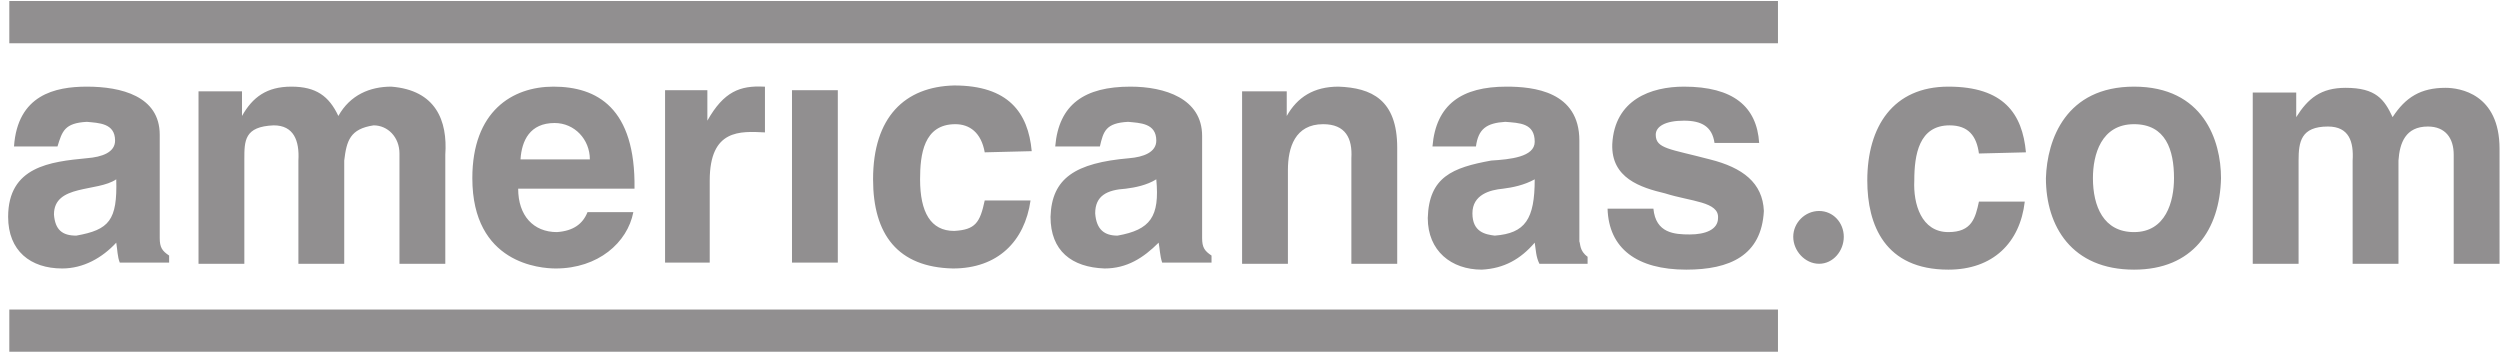 <?xml version="1.0" encoding="UTF-8"?>
<svg xmlns="http://www.w3.org/2000/svg" width="224" height="32" viewBox="0 0 224 32" fill="none">
  <path d="M162.992 23.634C164.255 23.634 165.203 22.478 165.203 21.217C165.203 19.956 164.255 18.904 162.992 18.904C161.728 18.904 160.675 19.956 160.675 21.217C160.675 22.478 161.728 23.634 162.992 23.634ZM7.783 14.175C9.152 14.07 10.311 13.649 10.311 12.598C10.311 11.022 8.836 11.022 7.783 10.917C5.783 11.022 5.572 11.757 5.151 13.124H1.255C1.571 8.499 4.94 7.763 7.783 7.763C10.837 7.763 14.312 8.604 14.312 12.073V21.322C14.312 22.163 14.522 22.478 15.154 22.898V23.529H10.732C10.521 23.004 10.521 22.373 10.416 21.742C9.152 23.109 7.468 24.055 5.572 24.055C2.729 24.055 0.729 22.478 0.729 19.43C0.729 14.911 4.519 14.49 7.783 14.175ZM10.416 16.067C8.731 17.223 4.835 16.487 4.835 19.22C4.94 20.586 5.572 21.112 6.836 21.112C9.784 20.586 10.521 19.745 10.416 16.067ZM39.899 13.86V23.634H35.792V13.754C35.792 12.283 34.739 11.232 33.476 11.232C31.37 11.547 31.054 12.598 30.843 14.385V23.634H26.737V14.385C26.842 12.598 26.316 11.232 24.526 11.232C21.893 11.337 21.893 12.598 21.893 14.28V23.634H17.787V8.184H21.683V10.391C22.63 8.709 23.894 7.763 26.105 7.763C28.316 7.763 29.475 8.604 30.317 10.391C31.37 8.499 33.16 7.763 35.055 7.763C39.057 8.079 40.11 10.812 39.899 13.86ZM46.428 16.907C46.428 19.325 47.796 20.796 49.902 20.796C51.377 20.691 52.219 20.061 52.64 19.01H56.747C56.22 21.742 53.588 24.055 49.797 24.055C48.428 24.055 42.321 23.634 42.321 15.962C42.321 9.971 45.901 7.763 49.586 7.763C53.482 7.763 56.957 9.655 56.852 16.907H46.428ZM46.533 14.28H52.851C52.851 12.493 51.482 11.022 49.692 11.022C47.48 11.022 46.743 12.598 46.638 14.28H46.533ZM68.54 7.763V11.863C66.329 11.757 63.591 11.547 63.591 16.172V23.529H59.59V8.079H63.38V10.812C64.855 8.184 66.329 7.658 68.435 7.763H68.54ZM70.962 8.079H75.068V23.529H70.962V8.079ZM88.231 13.649C87.915 11.863 86.862 11.127 85.598 11.127C82.755 11.127 82.439 13.86 82.439 16.067C82.439 19.01 83.387 20.691 85.493 20.691C87.388 20.586 87.809 19.956 88.231 17.959H92.337C91.811 21.637 89.389 24.055 85.388 24.055C80.439 23.95 78.227 21.007 78.227 16.067C78.227 10.496 81.07 7.763 85.493 7.658C90.337 7.658 92.126 10.076 92.442 13.544L88.231 13.649ZM101.182 14.175C102.446 14.07 103.604 13.649 103.604 12.598C103.604 11.022 102.13 11.022 101.077 10.917C99.076 11.022 98.865 11.757 98.55 13.124H94.548C94.864 9.34 97.181 7.763 101.287 7.763C104.341 7.763 107.71 8.814 107.71 12.178V21.322C107.71 22.163 107.921 22.478 108.553 22.898V23.529H104.13C103.92 22.898 103.92 22.268 103.815 21.742C102.446 23.109 100.972 24.055 98.971 24.055C96.022 23.95 94.127 22.478 94.127 19.43C94.233 15.962 96.338 14.595 101.182 14.175ZM103.604 16.067C102.762 16.592 101.709 16.802 100.866 16.907C99.181 17.013 98.129 17.538 98.129 19.115C98.234 20.586 98.971 21.112 100.129 21.112C103.077 20.586 103.92 19.43 103.604 16.067ZM125.19 13.229V23.634H121.083V14.175C121.189 12.388 120.557 11.127 118.556 11.127C116.029 11.127 115.397 13.229 115.397 15.226V23.634H111.291V8.184H115.292V10.391C116.24 8.709 117.714 7.763 119.925 7.763C122.873 7.869 125.19 8.92 125.19 13.229ZM134.877 10.917C133.192 11.022 132.455 11.547 132.245 13.124H128.349C128.665 9.34 130.981 7.763 134.982 7.763C137.404 7.763 141.511 8.184 141.511 12.598V21.637C141.616 21.847 141.511 22.478 142.248 23.004V23.634H137.931C137.615 23.004 137.615 22.373 137.51 21.742C136.246 23.214 134.772 24.055 132.771 24.16C130.034 24.16 127.928 22.478 127.928 19.535C128.033 15.857 130.139 15.016 133.614 14.385C135.298 14.28 137.51 14.07 137.51 12.703C137.51 11.022 136.141 11.022 134.877 10.917ZM134.667 16.907C133.508 17.013 131.929 17.433 131.929 19.115C131.929 20.796 133.087 21.007 133.93 21.112C136.667 20.901 137.51 19.64 137.51 16.067C136.562 16.592 135.509 16.802 134.667 16.907ZM148.145 18.694C148.355 20.901 150.04 21.007 151.409 21.007C152.778 21.007 153.936 20.586 153.936 19.535C154.041 18.064 151.514 18.064 149.198 17.328C146.986 16.802 144.354 15.962 144.459 12.914C144.67 8.92 147.934 7.763 150.882 7.763C155.305 7.763 157.411 9.55 157.621 12.809H153.62C153.41 11.337 152.462 10.812 150.882 10.812C149.198 10.812 148.355 11.337 148.355 12.073C148.355 13.334 149.619 13.334 153.199 14.28C156.147 15.016 157.937 16.382 158.043 18.904C157.832 22.898 154.989 24.16 151.093 24.16C146.67 24.16 144.143 22.268 144.038 18.694H148.145ZM177.312 13.754C177.101 12.178 176.364 11.232 174.68 11.232C171.942 11.232 171.521 13.86 171.521 16.172C171.415 18.274 172.152 20.796 174.574 20.796C176.68 20.796 176.996 19.535 177.312 18.064H181.419C180.997 21.742 178.576 24.16 174.574 24.16C168.888 24.16 167.309 20.166 167.309 16.172C167.309 11.337 169.625 7.763 174.574 7.763C179.523 7.763 181.208 10.181 181.524 13.649L177.312 13.754ZM191.211 24.16C185.63 24.16 183.314 20.271 183.314 15.962C183.419 12.493 185.104 7.763 191.211 7.763C197.424 7.763 199.003 12.598 199.003 15.962C198.898 20.586 196.476 24.16 191.211 24.16ZM194.791 15.962C194.791 13.439 194.054 11.127 191.211 11.127C188.263 11.127 187.526 13.86 187.526 15.962C187.526 18.484 188.473 20.796 191.211 20.796C194.054 20.796 194.791 18.064 194.791 15.962ZM223.959 13.334V23.634H219.852V13.86C219.852 12.388 219.115 11.337 217.535 11.337C215.535 11.337 215.008 12.809 214.903 14.385V23.634H210.796V14.385C210.902 12.703 210.481 11.337 208.585 11.337C206.163 11.337 205.953 12.703 205.953 14.385V23.634H201.846V8.289H205.742V10.496C206.795 8.814 207.953 7.869 210.165 7.869C212.902 7.869 213.64 8.92 214.377 10.496C215.535 8.709 216.904 7.869 219.115 7.869C220.379 7.869 223.959 8.394 223.959 13.334ZM0.834 0.091V3.875H159.306V0.091H0.834ZM0.834 27.733V31.517H159.306V27.733H0.834Z" fill="#918F90"></path>
</svg>
